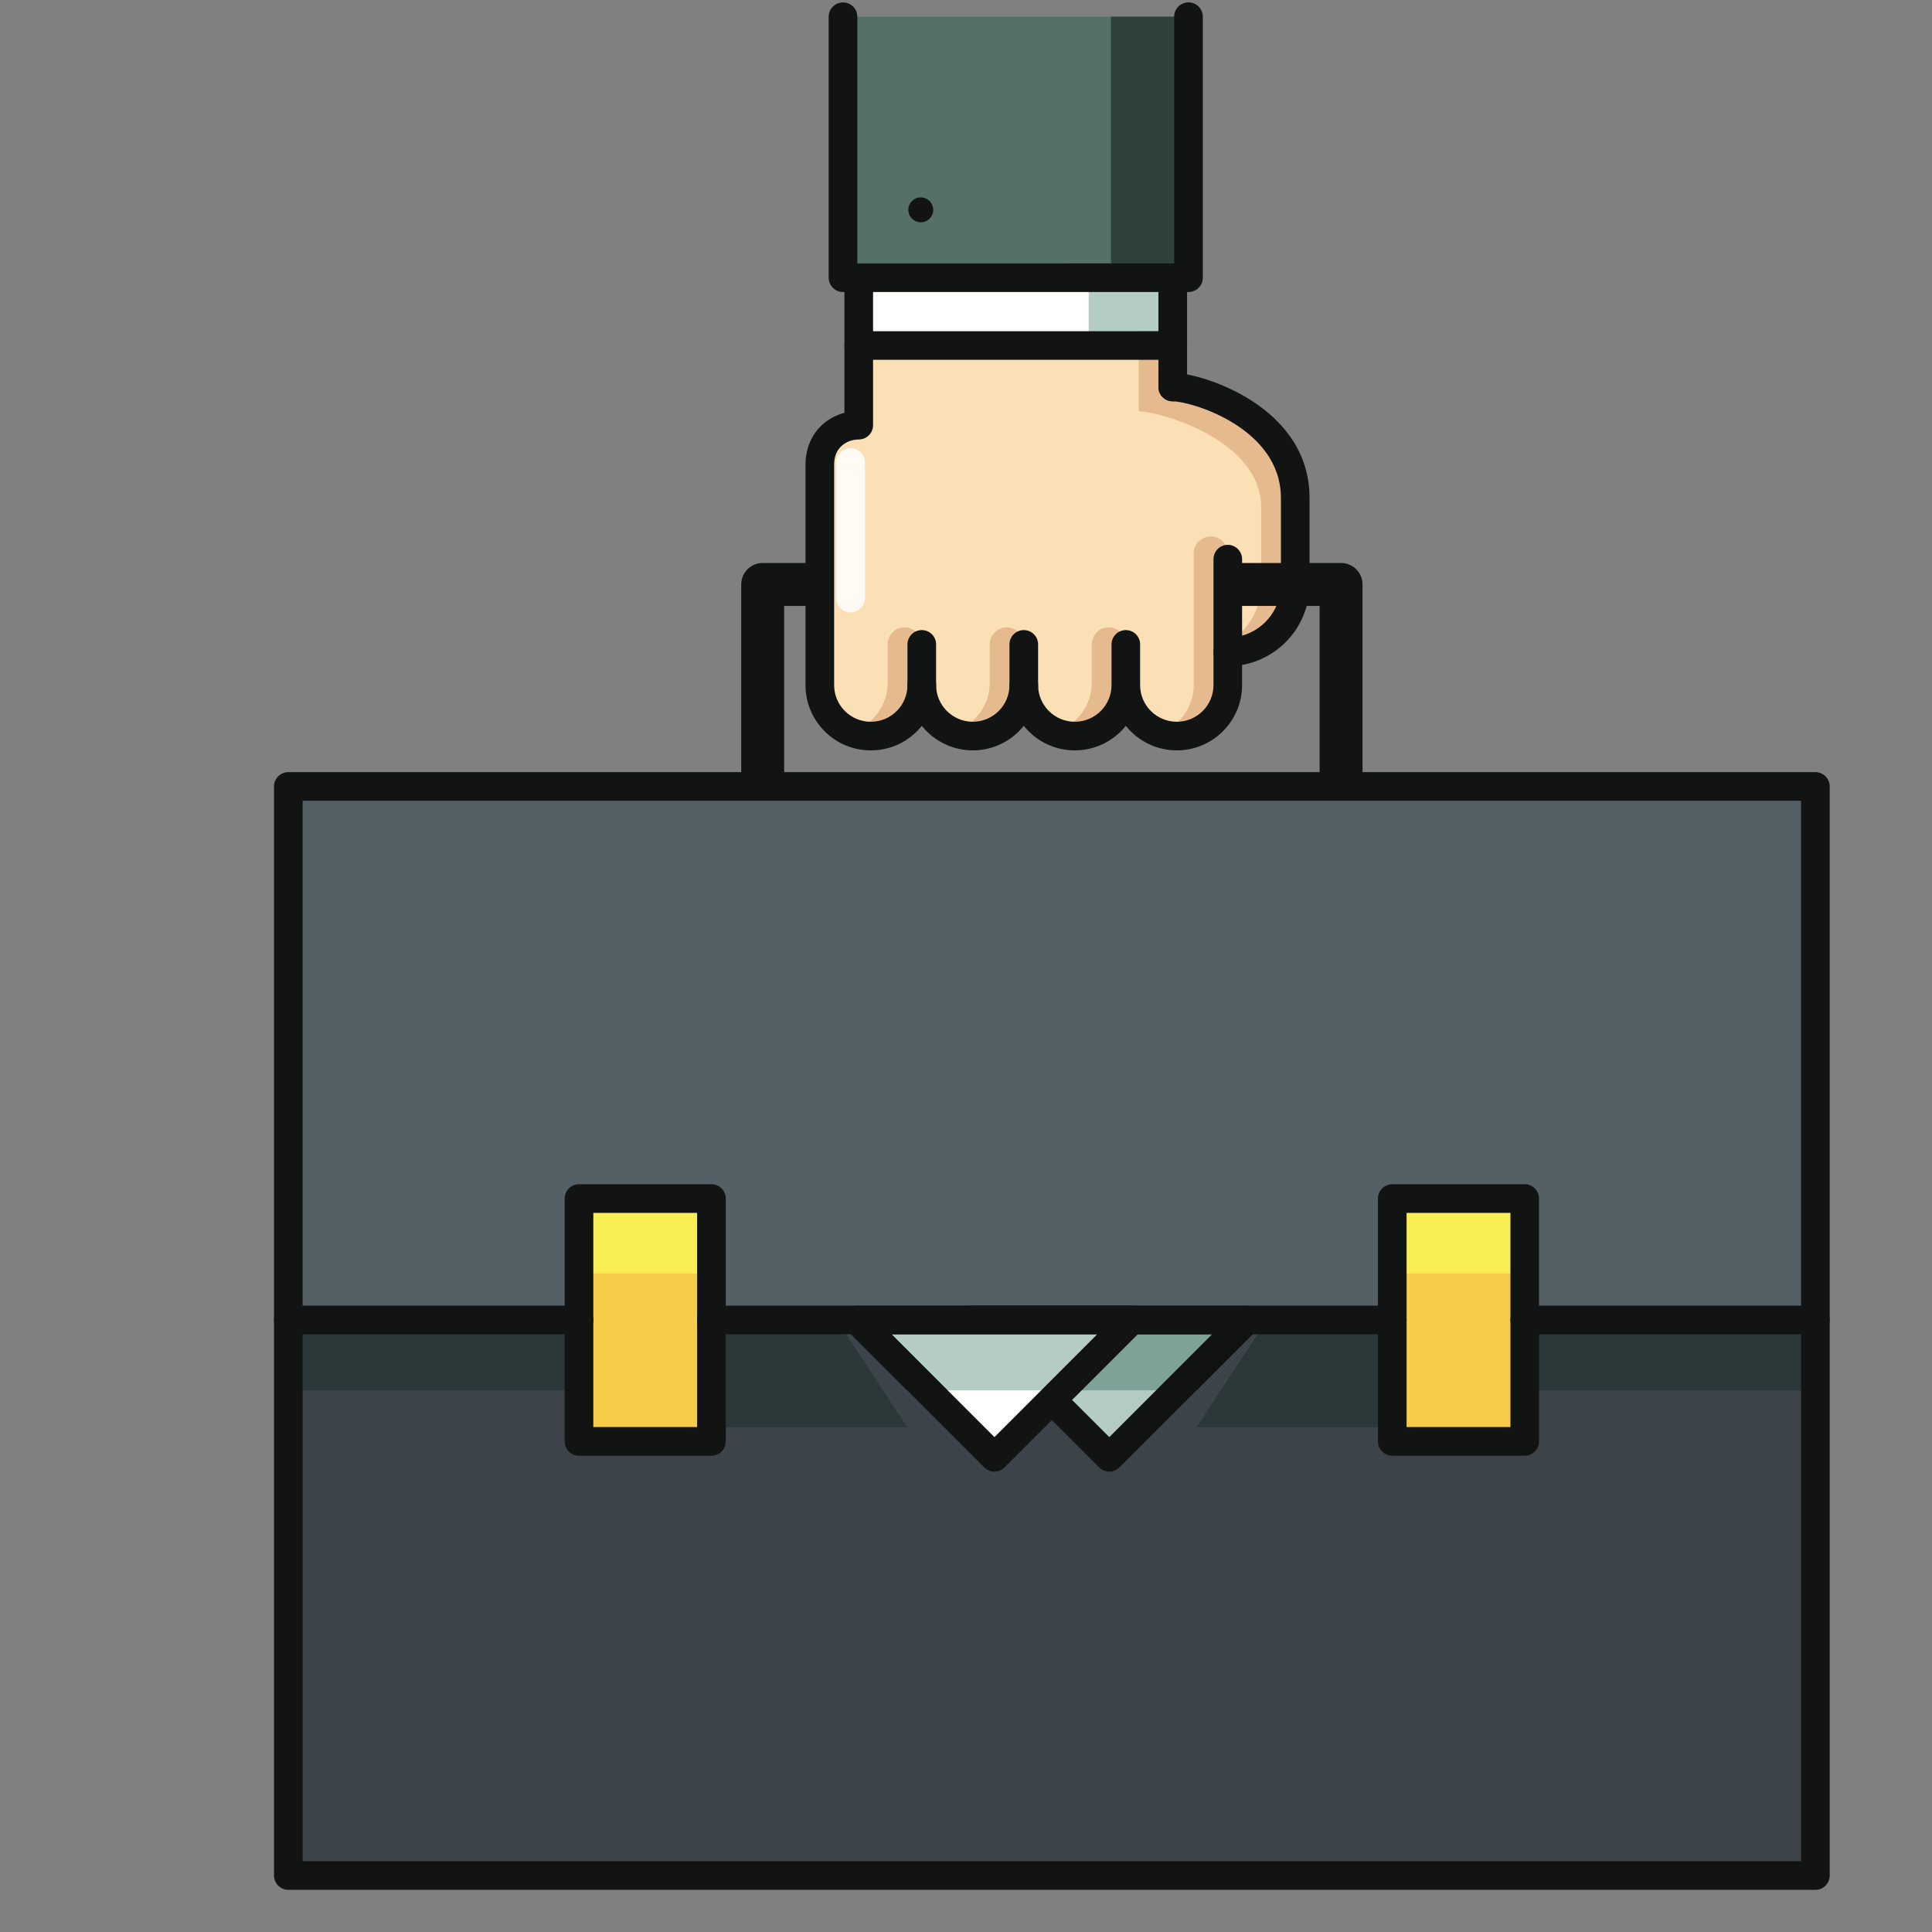 <?xml version="1.0" encoding="UTF-8"?>
<svg width="40px" height="40px" viewBox="0 0 40 40" version="1.1" xmlns="http://www.w3.org/2000/svg" xmlns:xlink="http://www.w3.org/1999/xlink">
    <rect x="0" y="0" width="40" height="40" fill="#808080" stroke="none"/>
    <!-- Generator: Sketch 63.1 (92452) - https://sketch.com -->
    <title>PoliticaCorporativa_40x40</title>
    <desc>Created with Sketch.</desc>
    <g id="PoliticaCorporativa_40x40" stroke="none" stroke-width="1" fill="none" fill-rule="evenodd">
        <g id="Trabajo_2" transform="translate(4, 0)">
            <g id="shutterstock_762996634-(2)" transform="translate(-0, 0)">
                <polygon id="Fill-63" fill="#555F66" points="1.97 27.328 33.586 27.328 33.586 16.283 1.97 16.283"></polygon>
                <polygon id="Fill-64" fill="#3D4449" points="1.97 38.831 33.586 38.831 33.586 27.328 1.97 27.328"></polygon>
                <polygon id="Fill-65" fill="#F8ED55" points="7.987 29.842 10.73 29.842 10.73 24.814 7.987 24.814"></polygon>
                <polygon id="Fill-66" fill="#F7CC48" points="7.987 29.842 10.73 29.842 10.73 26.364 7.987 26.364"></polygon>
                <polygon id="Fill-67" fill="#F8ED55" points="24.826 29.842 27.568 29.842 27.568 24.814 24.826 24.814"></polygon>
                <polygon id="Fill-68" fill="#F7CC48" points="24.826 29.842 27.568 29.842 27.568 26.364 24.826 26.364"></polygon>
                <polyline id="Fill-69" fill="#B4CCC3" points="16.122 27.328 18.967 30.173 21.812 27.328 16.122 27.328"></polyline>
                <path d="M16.837,27.625 L18.967,29.754 L21.096,27.625 L16.837,27.625 M18.967,30.469 C18.891,30.469 18.815,30.44 18.757,30.382 L15.913,27.538 C15.828,27.453 15.803,27.326 15.848,27.215 C15.894,27.104 16.002,27.032 16.122,27.032 L21.812,27.032 C21.931,27.032 22.039,27.104 22.085,27.215 C22.131,27.326 22.106,27.453 22.021,27.538 L19.176,30.382 C19.119,30.44 19.043,30.469 18.967,30.469" id="Fill-70" fill="#121413"></path>
                <polyline id="Fill-71" fill="#FFFFFE" points="13.744 27.328 16.589 30.173 19.433 27.328 13.744 27.328"></polyline>
                <path d="M14.46,27.625 L16.589,29.754 L18.718,27.625 L14.46,27.625 M16.589,30.469 C16.513,30.469 16.437,30.44 16.379,30.382 L13.535,27.538 C13.45,27.453 13.425,27.326 13.47,27.215 C13.516,27.104 13.624,27.032 13.744,27.032 L19.433,27.032 C19.553,27.032 19.661,27.104 19.707,27.215 C19.753,27.326 19.728,27.453 19.643,27.538 L16.798,30.382 C16.74,30.44 16.665,30.469 16.589,30.469" id="Fill-72" fill="#121413"></path>
                <polygon id="Fill-73" fill="#2C373A" points="1.97 28.786 7.987 28.786 7.987 27.328 1.97 27.328"></polygon>
                <polygon id="Fill-74" fill="#2C373A" points="27.568 28.786 33.586 28.786 33.586 27.328 27.568 27.328"></polygon>
                <path d="M24.826,29.551 L20.773,29.551 L22.021,27.648 C22.078,27.561 22.108,27.446 22.108,27.328 L24.826,27.328 L24.826,29.551 M14.783,29.551 L10.73,29.551 L10.73,27.328 L13.448,27.328 C13.448,27.446 13.478,27.561 13.535,27.648 L14.783,29.551" id="Fill-75" fill="#2C373A"></path>
                <polyline id="Fill-76" fill="#7FA298" points="19.935 28.786 18.395 28.786 19.556 27.625 21.096 27.625 19.935 28.786"></polyline>
                <path d="M20.773,28.786 L19.935,28.786 L21.096,27.625 L19.556,27.625 L19.643,27.538 C19.7,27.481 19.73,27.405 19.73,27.328 L22.108,27.328 C22.108,27.405 22.078,27.481 22.021,27.538 L20.773,28.786" id="Fill-77" fill="#101312"></path>
                <polyline id="Fill-78" fill="#B4CCC3" points="17.557 28.786 15.62 28.786 14.46 27.625 18.718 27.625 17.557 28.786"></polyline>
                <path d="M18.395,28.786 L17.557,28.786 L18.718,27.625 L14.46,27.625 L15.62,28.786 L14.783,28.786 L13.535,27.538 C13.478,27.481 13.448,27.405 13.448,27.328 L19.73,27.328 C19.73,27.405 19.7,27.481 19.643,27.538 L18.395,28.786" id="Fill-79" fill="#101312"></path>
                <path d="M2.266,38.534 L33.289,38.534 L33.289,16.579 L2.266,16.579 L2.266,38.534 Z M33.586,39.127 L1.97,39.127 C1.806,39.127 1.673,38.994 1.673,38.831 L1.673,16.283 C1.673,16.119 1.806,15.986 1.97,15.986 L33.586,15.986 C33.749,15.986 33.882,16.119 33.882,16.283 L33.882,38.831 C33.882,38.994 33.749,39.127 33.586,39.127 L33.586,39.127 Z" id="Fill-80" fill="#121413"></path>
                <path d="M8.284,29.546 L10.433,29.546 L10.433,25.111 L8.284,25.111 L8.284,29.546 Z M10.73,30.139 L7.987,30.139 C7.824,30.139 7.691,30.006 7.691,29.842 L7.691,24.814 C7.691,24.651 7.824,24.518 7.987,24.518 L10.73,24.518 C10.893,24.518 11.026,24.651 11.026,24.814 L11.026,29.842 C11.026,30.006 10.893,30.139 10.73,30.139 L10.73,30.139 Z" id="Fill-81" fill="#121413"></path>
                <path d="M25.122,29.546 L27.272,29.546 L27.272,25.111 L25.122,25.111 L25.122,29.546 Z M27.568,30.139 L24.826,30.139 C24.662,30.139 24.529,30.006 24.529,29.842 L24.529,24.814 C24.529,24.651 24.662,24.518 24.826,24.518 L27.568,24.518 C27.732,24.518 27.864,24.651 27.864,24.814 L27.864,29.842 C27.864,30.006 27.732,30.139 27.568,30.139 L27.568,30.139 Z" id="Fill-82" fill="#121413"></path>
                <path d="M7.987,27.625 L1.97,27.625 C1.806,27.625 1.673,27.492 1.673,27.328 C1.673,27.165 1.806,27.032 1.97,27.032 L7.987,27.032 C8.151,27.032 8.284,27.165 8.284,27.328 C8.284,27.492 8.151,27.625 7.987,27.625" id="Fill-83" fill="#121413"></path>
                <path d="M24.826,27.625 L10.73,27.625 C10.566,27.625 10.433,27.492 10.433,27.328 C10.433,27.165 10.566,27.032 10.73,27.032 L24.826,27.032 C24.989,27.032 25.122,27.165 25.122,27.328 C25.122,27.492 24.989,27.625 24.826,27.625" id="Fill-84" fill="#121413"></path>
                <path d="M33.586,27.625 L27.568,27.625 C27.404,27.625 27.272,27.492 27.272,27.328 C27.272,27.165 27.404,27.032 27.568,27.032 L33.586,27.032 C33.749,27.032 33.882,27.165 33.882,27.328 C33.882,27.492 33.749,27.625 33.586,27.625" id="Fill-85" fill="#121413"></path>
                <path d="M21.42,13.497 C22.191,13.497 22.816,12.872 22.816,12.101 L21.42,12.101 L21.42,13.497" id="Fill-86" fill="#FBE0B6"></path>
                <path d="M19.309,14.184 C19.309,14.767 19.782,15.24 20.364,15.24 C20.947,15.24 21.42,14.767 21.42,14.184 L21.42,12.101 L22.816,12.101 L22.816,10.311 C22.816,8.599 20.726,8.013 20.281,8.013 C20.281,7.584 20.281,7.154 20.281,7.154 L13.779,7.154 C13.779,7.154 13.779,8.312 13.779,8.803 C13.391,8.803 12.973,9.076 12.973,9.621 L12.973,14.184 C12.973,14.767 13.446,15.24 14.029,15.239 C14.612,15.24 15.084,14.767 15.084,14.184 C15.084,14.767 15.558,15.239 16.14,15.24 C16.724,15.24 17.196,14.767 17.196,14.184 C17.196,14.767 17.669,15.24 18.252,15.24 C18.835,15.24 19.309,14.767 19.309,14.184" id="Fill-87" fill="#FBE0B6"></path>
                <path d="M20.281,8.013 C20.281,7.584 20.281,7.154 20.281,7.154 L19.575,7.154 C19.575,7.154 19.575,8.088 19.575,8.517 C20.021,8.517 22.111,9.117 22.111,10.502 L22.111,12.101 C22.111,12.614 21.833,13.062 21.42,13.304 L21.42,13.497 C22.191,13.497 22.816,12.872 22.816,12.101 L22.816,10.311 C22.816,8.599 20.726,8.013 20.281,8.013" id="Fill-88" fill="#E6BA8F"></path>
                <path d="M21.067,11.107 C20.872,11.107 20.714,11.265 20.714,11.46 L20.714,14.184 C20.714,14.643 20.421,15.032 20.011,15.178 C20.121,15.217 20.24,15.24 20.364,15.24 C20.947,15.24 21.42,14.767 21.42,14.184 L21.42,11.46 C21.42,11.265 21.262,11.107 21.067,11.107" id="Fill-89" fill="#E6BA8F"></path>
                <path d="M18.956,12.989 C18.761,12.989 18.603,13.147 18.603,13.342 L18.603,14.138 C18.603,14.597 18.31,14.986 17.9,15.132 C18.011,15.171 18.129,15.193 18.253,15.193 C18.836,15.193 19.309,14.721 19.309,14.138 L19.309,13.342 C19.309,13.147 19.151,12.989 18.956,12.989" id="Fill-90" fill="#E6BA8F"></path>
                <path d="M16.843,12.989 C16.649,12.989 16.491,13.147 16.491,13.341 L16.491,14.137 C16.491,14.596 16.197,14.986 15.788,15.131 C15.898,15.171 16.016,15.193 16.14,15.193 C16.724,15.193 17.196,14.72 17.196,14.137 L17.196,13.341 C17.196,13.147 17.038,12.989 16.843,12.989" id="Fill-91" fill="#E6BA8F"></path>
                <path d="M14.731,12.989 C14.536,12.989 14.378,13.147 14.378,13.341 L14.378,14.137 C14.378,14.596 14.084,14.986 13.675,15.131 C13.785,15.17 13.904,15.193 14.027,15.193 C14.611,15.193 15.084,14.72 15.084,14.137 L15.084,13.341 C15.084,13.147 14.926,12.989 14.731,12.989" id="Fill-92" fill="#E6BA8F"></path>
                <path d="M13.61,12.679 C13.447,12.679 13.314,12.547 13.314,12.383 L13.314,9.576 C13.314,9.412 13.447,9.279 13.61,9.279 C13.774,9.279 13.907,9.412 13.907,9.576 L13.907,12.383 C13.907,12.547 13.774,12.679 13.61,12.679" id="Fill-93" fill="#FFFAF3"></path>
                <polyline id="Fill-94" fill="#547067" points="13.454 0.346 13.453 5.75 20.606 5.75 20.607 0.346 13.454 0.346"></polyline>
                <polyline id="Fill-95" fill="#74928D" points="20.606 5.75 19.001 5.75 19.001 5.75 20.606 5.75 20.607 1.071 20.606 5.75"></polyline>
                <polyline id="Fill-96" fill="#30413C" points="19.001 5.75 19.001 0.346 20.607 0.346 20.607 1.071 20.606 5.75 19.001 5.75"></polyline>
                <polyline id="Fill-97" fill="#FFFFFE" points="13.779 5.781 13.779 7.154 20.281 7.154 20.281 5.78 13.779 5.781"></polyline>
                <path d="M19.575,7.191 L18.54,7.191 L18.54,7.191 L20.281,7.191 L19.575,7.191 C19.575,7.191 19.575,7.191 19.575,7.191" id="Fill-98" fill="#B1B38E"></path>
                <path d="M20.281,7.191 L19.575,7.191 C19.575,7.191 19.575,7.191 19.575,7.191 L20.281,7.191 C20.281,7.191 20.281,7.191 20.281,7.191 L20.281,7.191" id="Fill-99" fill="#A29672"></path>
                <polygon id="Fill-100" fill="#B4CCC3" points="18.54 7.154 20.281 7.154 20.281 5.781 18.54 5.781"></polygon>
                <path d="M16.14,15.536 C15.395,15.535 14.788,14.929 14.788,14.184 C14.788,14.02 14.921,13.888 15.084,13.888 C15.248,13.888 15.381,14.02 15.381,14.184 C15.381,14.602 15.722,14.943 16.14,14.943 C16.559,14.943 16.9,14.603 16.9,14.184 L16.9,13.341 C16.9,13.178 17.033,13.045 17.196,13.045 C17.36,13.045 17.493,13.178 17.493,13.341 L17.493,14.184 C17.493,14.929 16.886,15.536 16.14,15.536" id="Fill-101" fill="#121413"></path>
                <path d="M14.03,15.536 L14.028,15.536 C13.668,15.536 13.328,15.395 13.073,15.14 C12.818,14.884 12.677,14.545 12.677,14.184 L12.677,9.621 C12.677,9.288 12.803,8.991 13.033,8.786 C13.16,8.673 13.316,8.591 13.483,8.546 L13.483,7.154 C13.483,6.99 13.616,6.858 13.779,6.858 C13.943,6.858 14.076,6.99 14.076,7.154 L14.076,8.803 C14.076,8.967 13.943,9.099 13.779,9.099 C13.648,9.099 13.52,9.146 13.428,9.229 C13.323,9.322 13.269,9.454 13.27,9.621 L13.27,14.184 C13.27,14.387 13.349,14.577 13.492,14.721 C13.636,14.864 13.826,14.943 14.029,14.943 L14.029,14.943 C14.232,14.943 14.423,14.864 14.566,14.721 C14.709,14.577 14.788,14.387 14.788,14.184 L14.788,13.341 C14.788,13.178 14.921,13.045 15.084,13.045 C15.248,13.045 15.381,13.178 15.381,13.341 L15.381,14.184 C15.381,14.545 15.24,14.884 14.985,15.14 C14.73,15.395 14.391,15.536 14.03,15.536" id="Fill-102" fill="#121413"></path>
                <path d="M20.364,15.536 C19.937,15.536 19.557,15.337 19.309,15.028 C19.061,15.337 18.679,15.536 18.252,15.536 C17.507,15.536 16.9,14.929 16.9,14.184 C16.9,14.02 17.033,13.888 17.196,13.888 C17.36,13.888 17.493,14.02 17.493,14.184 C17.493,14.603 17.833,14.943 18.252,14.943 C18.672,14.943 19.013,14.603 19.013,14.184 L19.013,13.342 C19.013,13.178 19.145,13.045 19.309,13.045 C19.473,13.045 19.605,13.178 19.605,13.342 L19.605,14.184 C19.605,14.603 19.945,14.943 20.364,14.943 C20.783,14.943 21.124,14.603 21.124,14.184 L21.124,11.577 C21.124,11.413 21.256,11.28 21.42,11.28 C21.583,11.28 21.716,11.413 21.716,11.577 L21.716,14.184 C21.716,14.929 21.109,15.536 20.364,15.536" id="Fill-103" fill="#121413"></path>
                <path d="M20.281,8.309 L20.281,8.309 C20.117,8.309 19.984,8.177 19.984,8.013 L19.984,7.154 C19.984,6.99 20.117,6.858 20.281,6.857 L20.281,6.857 C20.444,6.857 20.577,6.99 20.577,7.153 L20.577,8.013 C20.577,8.177 20.444,8.309 20.281,8.309" id="Fill-104" fill="#121413"></path>
                <path d="M13.454,6.046 C13.375,6.046 13.3,6.015 13.244,5.959 C13.188,5.904 13.157,5.828 13.157,5.75 L13.157,0.346 C13.157,0.182 13.29,0.05 13.454,0.05 C13.617,0.05 13.75,0.182 13.75,0.346 L13.75,5.454 L20.31,5.453 L20.31,0.346 C20.31,0.182 20.443,0.049 20.607,0.049 C20.77,0.049 20.903,0.182 20.903,0.346 L20.903,5.75 C20.903,5.913 20.77,6.046 20.606,6.046 L13.454,6.046" id="Fill-105" fill="#121413"></path>
                <path d="M13.779,7.45 C13.701,7.45 13.625,7.419 13.57,7.364 C13.514,7.308 13.483,7.233 13.483,7.154 L13.483,5.781 C13.483,5.617 13.616,5.484 13.779,5.484 C13.943,5.484 14.076,5.617 14.076,5.781 L14.076,6.858 L19.984,6.857 L19.984,5.78 C19.984,5.617 20.117,5.484 20.281,5.484 C20.444,5.484 20.577,5.617 20.577,5.78 L20.577,7.154 C20.577,7.317 20.444,7.45 20.281,7.45 L13.779,7.45" id="Fill-106" fill="#121413"></path>
                <path d="M15.063,4.087 C14.921,4.087 14.806,4.202 14.806,4.345 C14.806,4.487 14.921,4.602 15.063,4.602 C15.205,4.602 15.321,4.487 15.321,4.345 C15.321,4.202 15.205,4.087 15.063,4.087" id="Fill-107" fill="#121413"></path>
                <path d="M21.42,13.793 C21.256,13.793 21.124,13.661 21.124,13.497 C21.124,13.333 21.256,13.201 21.42,13.201 C22.027,13.201 22.52,12.707 22.52,12.101 L22.52,10.311 C22.52,8.855 20.661,8.309 20.281,8.309 C20.117,8.309 19.984,8.177 19.984,8.013 C19.984,7.85 20.117,7.717 20.281,7.717 C20.857,7.717 23.113,8.394 23.113,10.311 L23.113,12.101 C23.113,13.034 22.353,13.793 21.42,13.793" id="Fill-108" fill="#121413"></path>
                <path d="M12.235,16.283 L11.346,16.283 L11.346,12.101 C11.346,11.855 11.545,11.656 11.79,11.656 L12.973,11.656 L12.973,12.545 L12.235,12.545 L12.235,16.283" id="Fill-109" fill="#121413"></path>
                <path d="M24.21,16.283 L23.321,16.283 L23.321,12.545 L21.42,12.545 L21.42,11.656 L23.765,11.656 C24.011,11.656 24.21,11.855 24.21,12.101 L24.21,16.283" id="Fill-110" fill="#121413"></path>
            </g>
        </g>
    </g>
</svg>